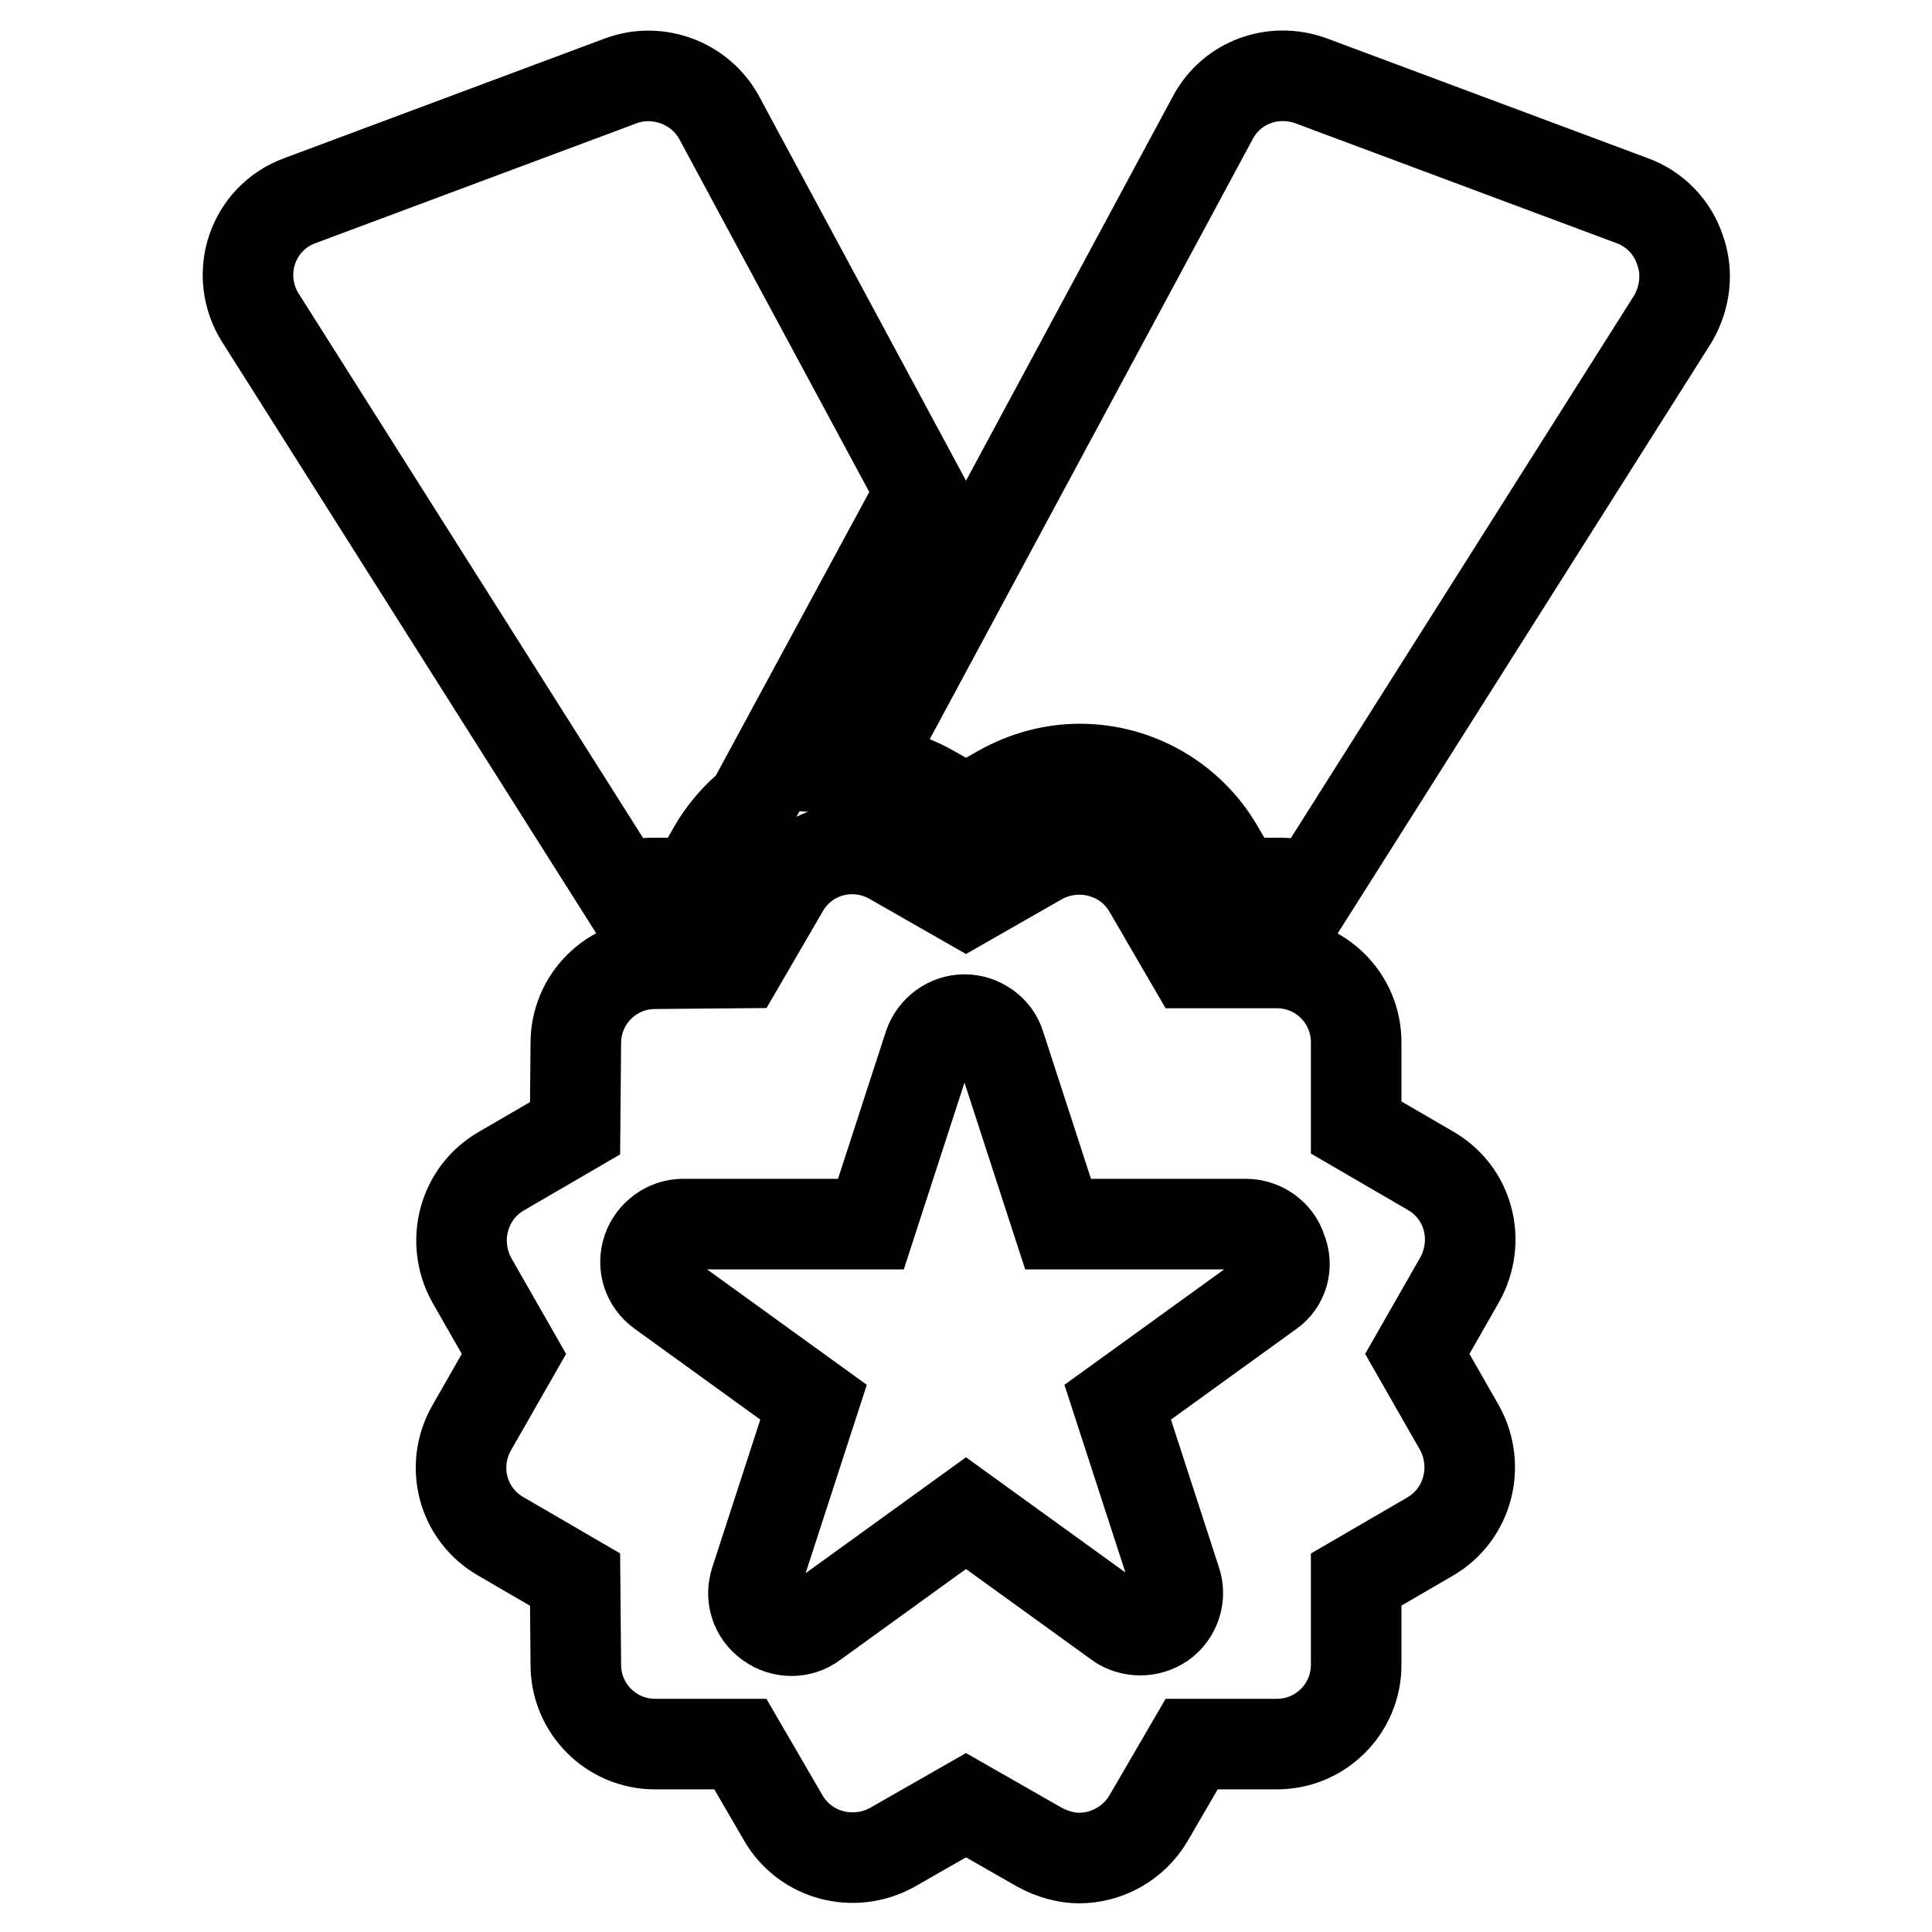 <?xml version="1.0" encoding="utf-8"?>
<!-- Svg Vector Icons : http://www.onlinewebfonts.com/icon -->
<!DOCTYPE svg PUBLIC "-//W3C//DTD SVG 1.1//EN" "http://www.w3.org/Graphics/SVG/1.1/DTD/svg11.dtd">
<svg version="1.1" xmlns="http://www.w3.org/2000/svg" xmlns:xlink="http://www.w3.org/1999/xlink" x="0px" y="0px" viewBox="0 0 256 256" enable-background="new 0 0 256 256" xml:space="preserve">
<g><g><path stroke-width="12" fill-opacity="0" stroke="#000000"  d="M86.7,117l5.3,0l2.6-4.6c1.3-2.2,3-4.2,5-5.8L122,65.2L95.3,15.6c-2.5-4.6-8.1-6.7-13-4.9L39.7,26.6c-3,1.1-5.3,3.5-6.3,6.5c-1,3-0.6,6.3,1.1,9l47.7,75.4C83.6,117.2,85.2,117,86.7,117z"/><path stroke-width="12" fill-opacity="0" stroke="#000000"  d="M222.6,33.1c-1-3-3.3-5.4-6.3-6.5l-42.6-15.9c-5-1.8-10.5,0.2-13,4.9L114.2,102c3.2,0.2,6.4,1.1,9.2,2.7l4.6,2.6l4.6-2.6c3.2-1.8,6.8-2.8,10.5-2.8c7.5,0,14.5,4,18.3,10.5l2.7,4.6l5.3,0c1.6,0,3.1,0.2,4.6,0.6l47.7-75.4C223.3,39.4,223.7,36.1,222.6,33.1z"/><path stroke-width="12" fill-opacity="0" stroke="#000000"  d="M189.5,155.1l-9.8-5.7l0-11.3c0-5.8-4.7-10.5-10.5-10.5l-11.3,0l-5.7-9.8c-2.9-5-9.3-6.7-14.4-3.9l-9.8,5.6l-9.8-5.6c-5.1-2.9-11.5-1.2-14.4,3.9l-5.7,9.8l-11.3,0.1c-5.8,0-10.5,4.7-10.5,10.5l-0.1,11.3l-9.8,5.7c-5,2.9-6.7,9.3-3.9,14.4l5.6,9.8l-5.6,9.8c-2.9,5.1-1.2,11.5,3.9,14.4l9.8,5.7l0.1,11.3c0,5.8,4.7,10.5,10.5,10.5l11.3,0l5.7,9.8c2.9,5,9.3,6.7,14.4,3.9l9.8-5.6l9.8,5.6c1.7,0.9,3.5,1.4,5.2,1.4c3.6,0,7.2-1.9,9.2-5.3l5.7-9.8l11.3,0c5.8,0,10.5-4.7,10.5-10.5l0-11.3l9.8-5.7c5-2.9,6.7-9.3,3.9-14.4l-5.6-9.8l5.6-9.8C196.3,164.4,194.6,158,189.5,155.1z M168.3,171.2l-20.2,14.6l7.7,23.7c0.7,2,0,4.3-1.8,5.6c-0.9,0.6-1.9,0.9-2.9,0.9c-1,0-2.1-0.3-2.9-0.9L128,200.5l-20.2,14.6c-1.7,1.3-4.1,1.3-5.9,0s-2.5-3.5-1.8-5.6l7.7-23.7l-20.2-14.6c-1.8-1.3-2.5-3.5-1.8-5.6c0.7-2,2.6-3.4,4.7-3.4h24.9l7.7-23.7c0.7-2,2.6-3.4,4.7-3.4s4.1,1.4,4.7,3.4l7.7,23.7h24.9c2.1,0,4.1,1.4,4.7,3.4C170.7,167.7,170,170,168.3,171.2z"/></g></g>
</svg>
